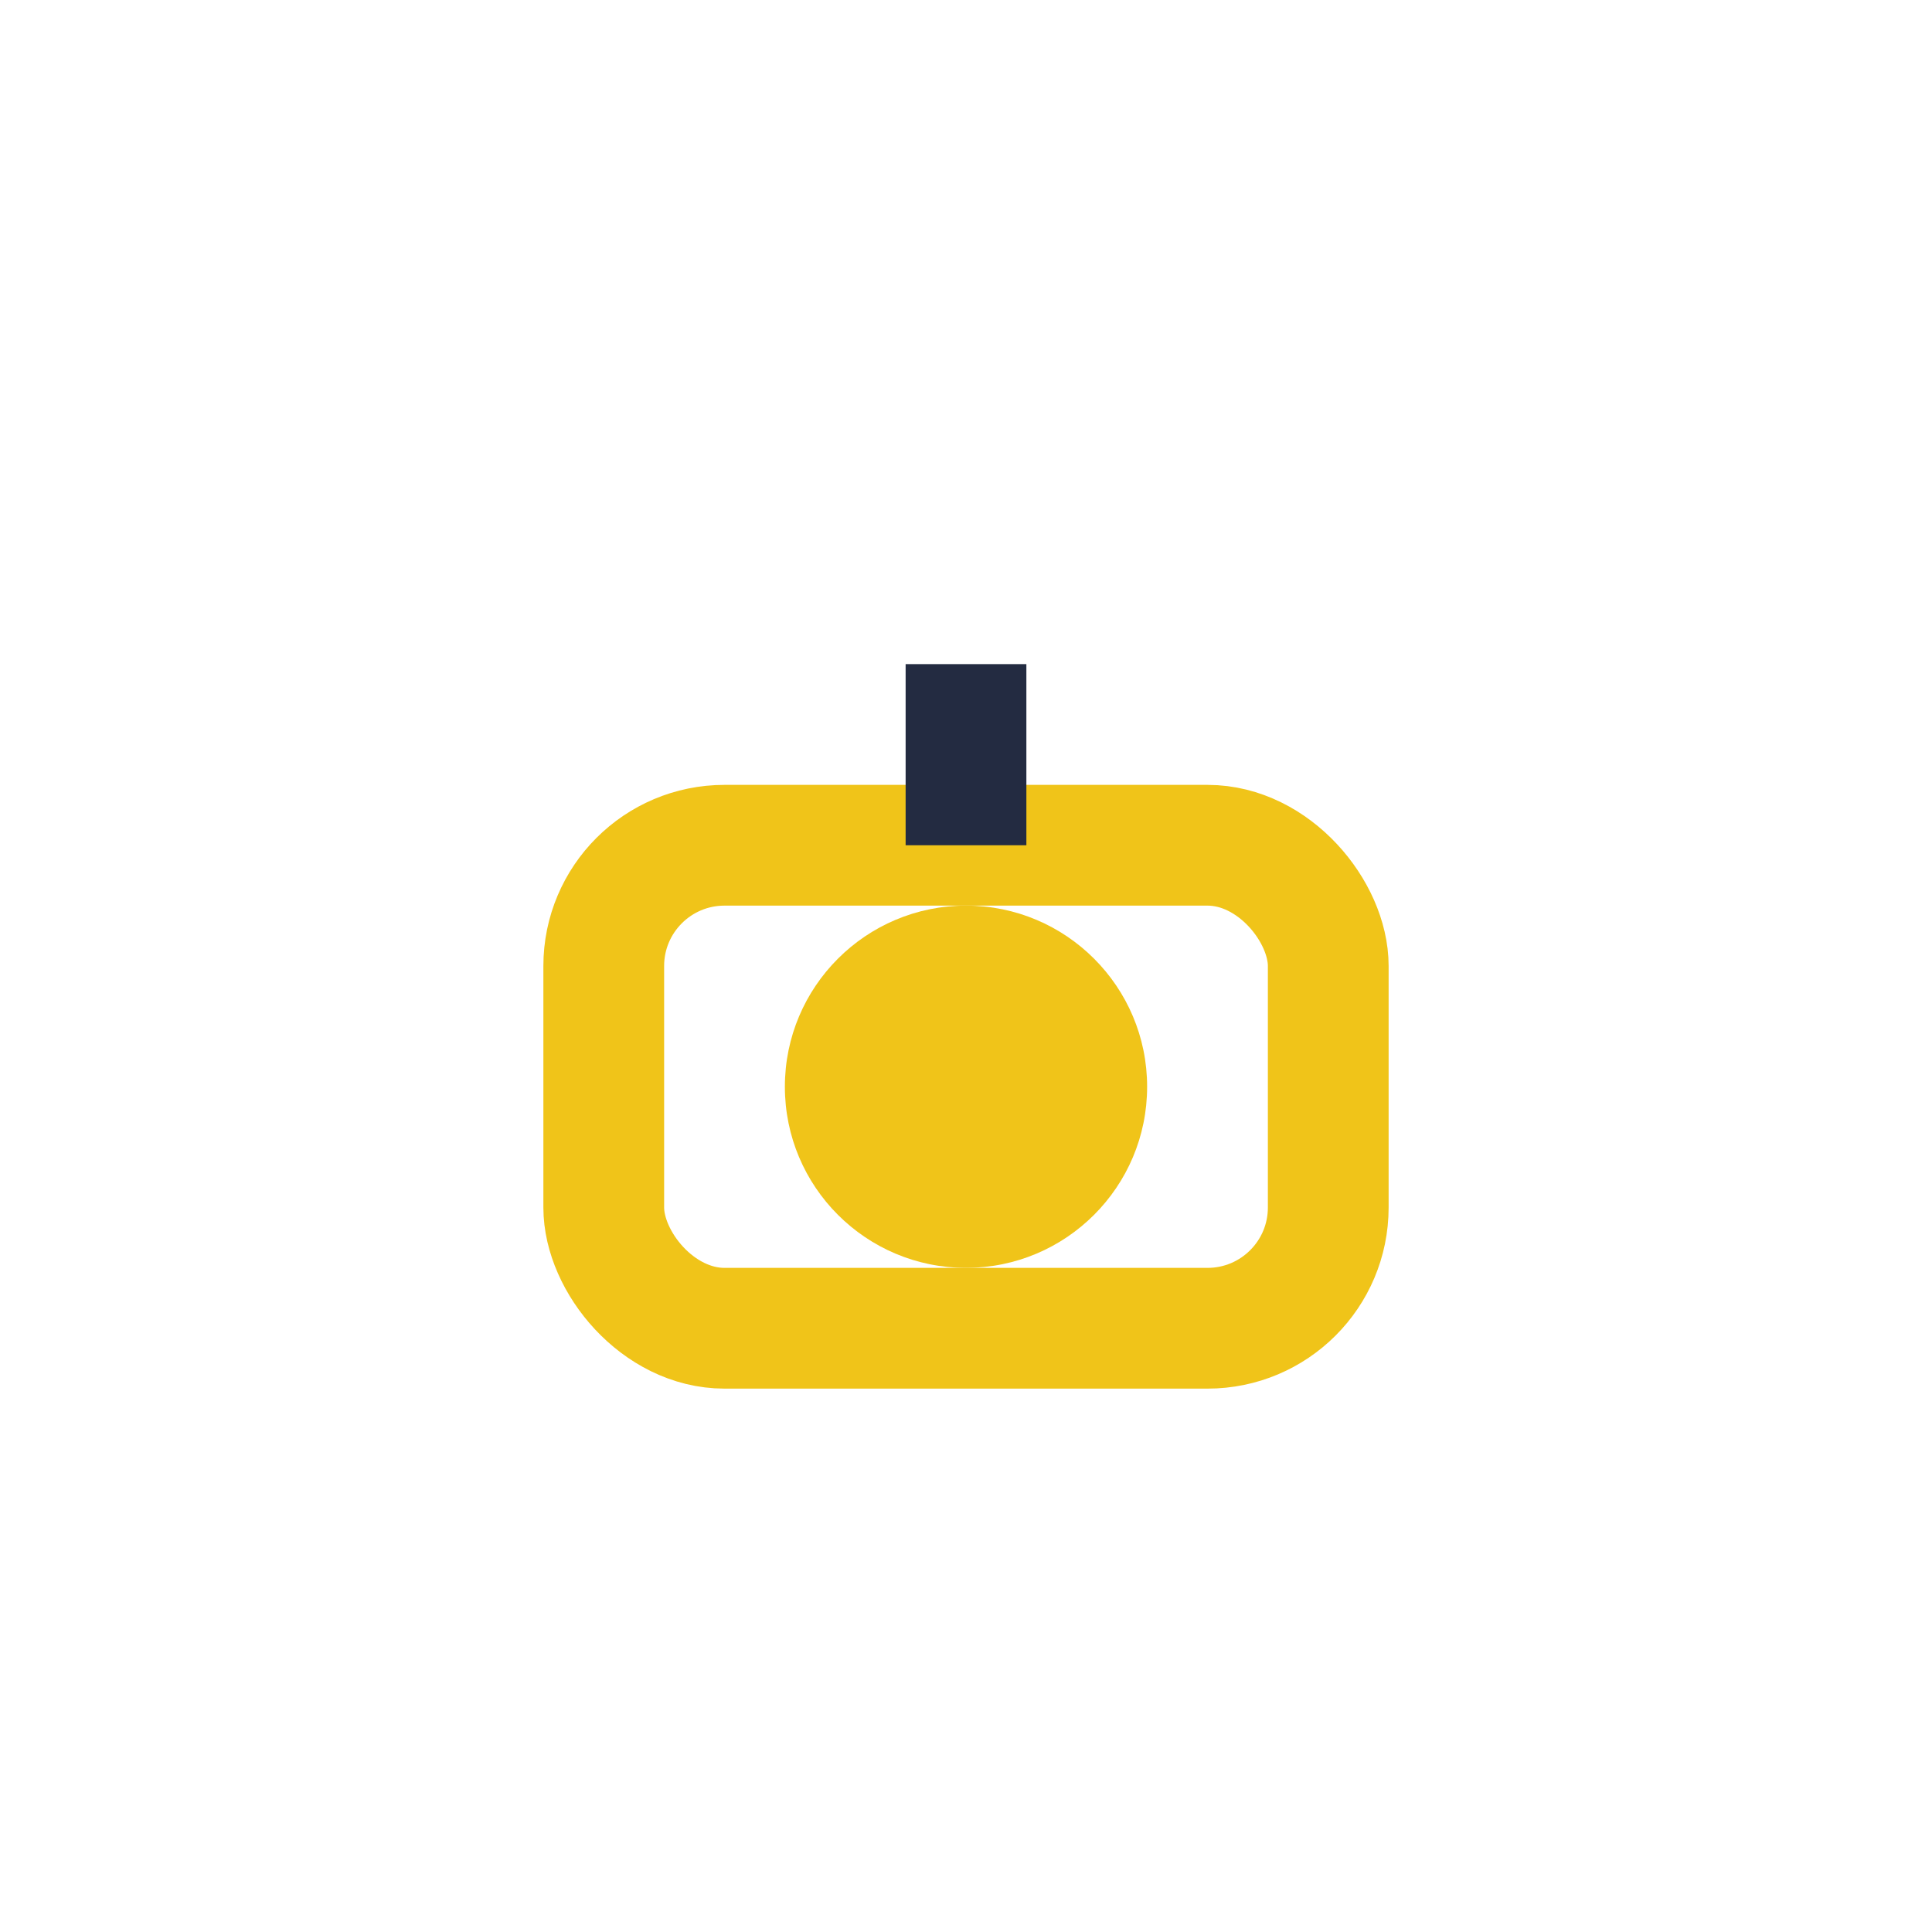 <?xml version="1.0" encoding="UTF-8"?>
<svg xmlns="http://www.w3.org/2000/svg" width="32" height="32" viewBox="0 0 32 32"><rect x="10" y="14" width="12" height="8" rx="2" fill="none" stroke="#F0C419" stroke-width="2"/><circle cx="16" cy="18" r="3" fill="#F0C419"/><path d="M16 11v3" stroke="#232B41" stroke-width="2"/></svg>